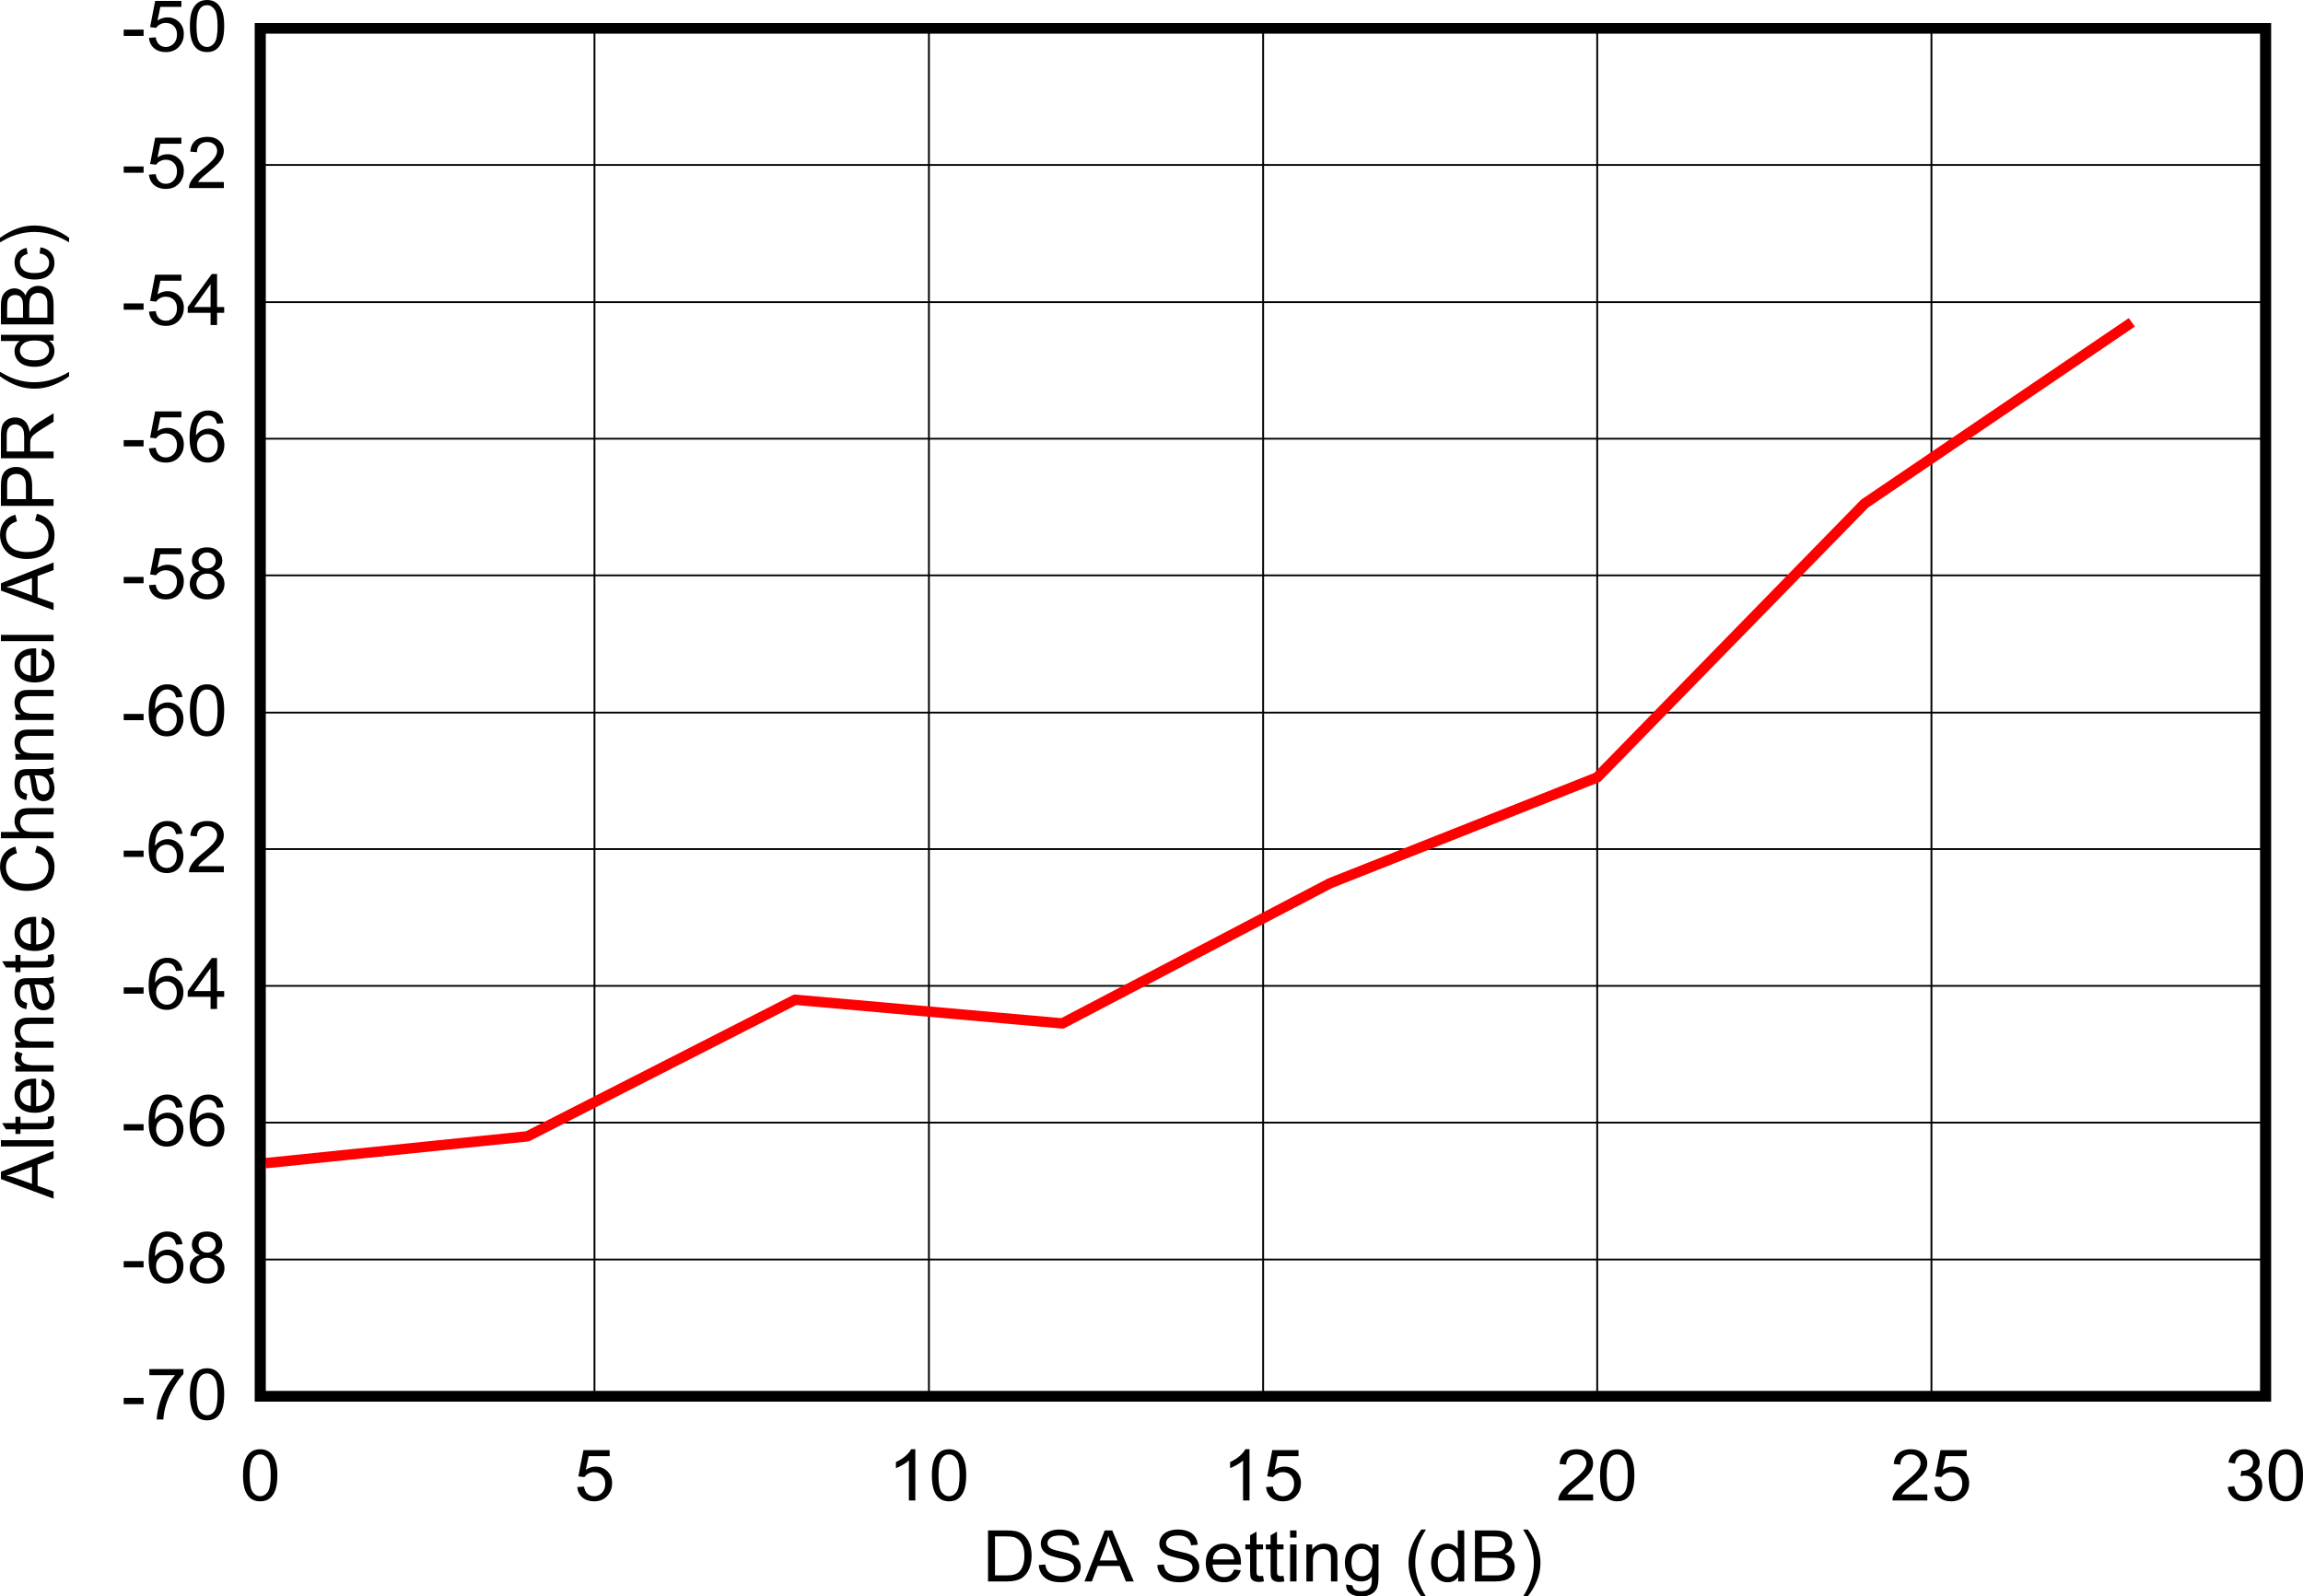 <?xml version="1.0" encoding="UTF-8" standalone="no"?>
<svg
   xmlns:dc="http://purl.org/dc/elements/1.1/"
   xmlns:cc="http://creativecommons.org/ns#"
   xmlns:rdf="http://www.w3.org/1999/02/22-rdf-syntax-ns#"
   xmlns:svg="http://www.w3.org/2000/svg"
   xmlns="http://www.w3.org/2000/svg"
   xmlns:xlink="http://www.w3.org/1999/xlink"
   xmlns:sodipodi="http://sodipodi.sourceforge.net/DTD/sodipodi-0.dtd"
   xmlns:inkscape="http://www.inkscape.org/namespaces/inkscape"
   sodipodi:docname="TX800MHZ_029_NR100ALT_DSA_CH_SBASAC4.pdf"
   id="svg411"
   version="1.2"
   viewBox="0 0 631.274 437.714"
   height="437.714pt"
   width="631.274pt">
  <sodipodi:namedview
     id="namedview413"
     inkscape:window-height="480"
     inkscape:window-width="640"
     inkscape:pageshadow="2"
     inkscape:pageopacity="0"
     guidetolerance="10"
     gridtolerance="10"
     objecttolerance="10"
     borderopacity="1"
     bordercolor="#666666"
     pagecolor="#ffffff" />
  <defs
     id="defs130">
    <g
       id="g128">
      <symbol
         id="glyph0-0"
         overflow="visible">
        <path
           inkscape:connector-curvature="0"
           id="path2"
           d="m 2.516,0 v -12.219 h 10.094 V 0 Z M 2.844,-0.312 h 9.453 V -11.906 H 2.844 Z m 0,0"
           style="stroke:none" />
      </symbol>
      <symbol
         id="glyph0-1"
         overflow="visible">
        <path
           inkscape:connector-curvature="0"
           id="path5"
           d="m 1.562,0 v -13.984 h 4.969 c 1.121,0 1.977,0.066 2.562,0.188 0.832,0.188 1.539,0.523 2.125,1 0.758,0.625 1.328,1.43 1.703,2.406 0.383,0.969 0.578,2.074 0.578,3.312 0,1.062 -0.133,2.008 -0.391,2.828 -0.262,0.824 -0.59,1.508 -0.984,2.047 -0.398,0.531 -0.836,0.957 -1.312,1.266 -0.48,0.305 -1.059,0.539 -1.734,0.703 C 8.41,-0.078 7.637,0 6.766,0 Z m 1.906,-1.656 h 3.078 c 0.957,0 1.707,-0.082 2.25,-0.25 0.539,-0.176 0.973,-0.422 1.297,-0.734 0.445,-0.434 0.797,-1.023 1.047,-1.766 0.258,-0.738 0.391,-1.633 0.391,-2.688 0,-1.465 -0.254,-2.594 -0.75,-3.375 -0.5,-0.789 -1.105,-1.316 -1.812,-1.578 C 8.457,-12.242 7.633,-12.344 6.5,-12.344 H 3.469 Z m 0,0"
           style="stroke:none" />
      </symbol>
      <symbol
         id="glyph0-2"
         overflow="visible">
        <path
           inkscape:connector-curvature="0"
           id="path8"
           d="m 0.906,-4.5 1.797,-0.141 c 0.09,0.699 0.289,1.273 0.594,1.719 0.309,0.449 0.797,0.816 1.453,1.094 0.664,0.273 1.406,0.406 2.219,0.406 0.727,0 1.367,-0.102 1.922,-0.312 0.559,-0.207 0.977,-0.492 1.25,-0.859 0.277,-0.371 0.422,-0.773 0.422,-1.203 0,-0.434 -0.137,-0.816 -0.406,-1.141 C 9.895,-5.27 9.461,-5.551 8.859,-5.781 8.473,-5.926 7.613,-6.148 6.281,-6.453 4.957,-6.762 4.027,-7.055 3.5,-7.328 2.812,-7.68 2.293,-8.113 1.953,-8.625 c -0.336,-0.52 -0.5,-1.102 -0.5,-1.75 0,-0.707 0.207,-1.367 0.625,-1.984 0.414,-0.613 1.02,-1.078 1.812,-1.391 0.789,-0.32 1.676,-0.484 2.656,-0.484 1.059,0 2,0.168 2.812,0.5 0.82,0.336 1.453,0.832 1.891,1.484 0.445,0.648 0.688,1.383 0.719,2.203 l -1.828,0.125 c -0.105,-0.883 -0.445,-1.551 -1.016,-2 -0.562,-0.445 -1.398,-0.672 -2.5,-0.672 -1.156,0 -2.004,0.207 -2.531,0.609 -0.531,0.406 -0.797,0.902 -0.797,1.484 0,0.5 0.188,0.914 0.562,1.234 0.363,0.336 1.32,0.676 2.875,1.016 1.559,0.336 2.629,0.629 3.203,0.875 0.84,0.375 1.461,0.855 1.859,1.438 0.402,0.574 0.609,1.238 0.609,1.984 0,0.75 -0.227,1.457 -0.672,2.109 -0.438,0.656 -1.07,1.168 -1.891,1.531 C 9.02,0.051 8.09,0.234 7.062,0.234 5.758,0.234 4.664,0.051 3.781,-0.312 2.895,-0.684 2.199,-1.242 1.703,-1.984 1.203,-2.723 0.934,-3.562 0.906,-4.5 Z m 0,0"
           style="stroke:none" />
      </symbol>
      <symbol
         id="glyph0-3"
         overflow="visible">
        <path
           inkscape:connector-curvature="0"
           id="path11"
           d="m -0.031,0 5.547,-13.984 h 2.062 L 13.484,0 H 11.312 L 9.625,-4.234 H 3.578 L 2,0 Z M 4.141,-5.75 H 9.031 l -1.5,-3.875 C 7.062,-10.801 6.715,-11.766 6.5,-12.516 6.312,-11.617 6.051,-10.727 5.719,-9.844 Z m 0,0"
           style="stroke:none" />
      </symbol>
      <symbol
         id="glyph0-4"
         overflow="visible">
        <path
           inkscape:connector-curvature="0"
           id="path14"
           d=""
           style="stroke:none" />
      </symbol>
      <symbol
         id="glyph0-5"
         overflow="visible">
        <path
           inkscape:connector-curvature="0"
           id="path17"
           d="m 8.484,-3.266 1.844,0.219 C 10.035,-2.004 9.496,-1.195 8.719,-0.625 c -0.781,0.574 -1.785,0.859 -3,0.859 -1.531,0 -2.746,-0.457 -3.641,-1.375 -0.898,-0.914 -1.344,-2.195 -1.344,-3.844 0,-1.707 0.453,-3.031 1.359,-3.969 0.902,-0.934 2.082,-1.406 3.531,-1.406 1.395,0 2.535,0.465 3.422,1.391 0.883,0.918 1.328,2.211 1.328,3.875 0,0.105 0,0.262 0,0.469 H 2.578 c 0.059,1.117 0.383,1.973 0.969,2.562 0.582,0.586 1.312,0.875 2.188,0.875 0.645,0 1.195,-0.16 1.656,-0.484 0.465,-0.332 0.832,-0.863 1.094,-1.594 z m -5.812,-2.781 h 5.844 C 8.43,-6.898 8.207,-7.535 7.844,-7.953 c -0.562,-0.664 -1.301,-1 -2.203,-1 -0.812,0 -1.496,0.27 -2.047,0.797 -0.555,0.523 -0.863,1.227 -0.922,2.109 z m 0,0"
           style="stroke:none" />
      </symbol>
      <symbol
         id="glyph0-6"
         overflow="visible">
        <path
           inkscape:connector-curvature="0"
           id="path20"
           d="m 5.203,-1.531 0.25,1.516 c -0.5,0.102 -0.949,0.156 -1.344,0.156 C 3.473,0.141 2.977,0.039 2.625,-0.156 2.27,-0.352 2.02,-0.613 1.875,-0.938 1.727,-1.258 1.656,-1.938 1.656,-2.969 V -8.797 H 0.359 v -1.344 H 1.656 v -2.5 l 1.766,-1.031 v 3.531 h 1.781 v 1.344 H 3.422 V -2.875 c 0,0.492 0.031,0.809 0.094,0.953 0.059,0.137 0.16,0.246 0.297,0.328 0.145,0.086 0.348,0.125 0.609,0.125 0.195,0 0.457,-0.02 0.781,-0.062 z m 0,0"
           style="stroke:none" />
      </symbol>
      <symbol
         id="glyph0-7"
         overflow="visible">
        <path
           inkscape:connector-curvature="0"
           id="path23"
           d="m 1.344,-12.016 v -1.969 h 1.766 v 1.969 z M 1.344,0 V -10.141 H 3.109 V 0 Z m 0,0"
           style="stroke:none" />
      </symbol>
      <symbol
         id="glyph0-8"
         overflow="visible">
        <path
           inkscape:connector-curvature="0"
           id="path26"
           d="m 1.328,0 v -10.141 h 1.594 V -8.688 c 0.77,-1.113 1.879,-1.672 3.328,-1.672 0.633,0 1.211,0.113 1.734,0.328 0.527,0.219 0.926,0.508 1.188,0.859 0.27,0.355 0.457,0.777 0.562,1.266 0.059,0.324 0.094,0.883 0.094,1.672 V 0 H 8.062 v -6.172 c 0,-0.695 -0.074,-1.219 -0.219,-1.562 C 7.707,-8.074 7.461,-8.352 7.109,-8.562 6.766,-8.77 6.352,-8.875 5.875,-8.875 c -0.75,0 -1.402,0.238 -1.953,0.703 -0.543,0.461 -0.812,1.34 -0.812,2.641 V 0 Z m 0,0"
           style="stroke:none" />
      </symbol>
      <symbol
         id="glyph0-9"
         overflow="visible">
        <path
           inkscape:connector-curvature="0"
           id="path29"
           d="m 1,0.844 1.734,0.25 c 0.07,0.508 0.27,0.883 0.594,1.125 C 3.762,2.527 4.363,2.688 5.125,2.688 5.945,2.688 6.582,2.523 7.031,2.203 7.477,1.891 7.781,1.445 7.938,0.875 8.027,0.531 8.07,-0.203 8.062,-1.328 7.289,-0.441 6.324,0 5.172,0 3.734,0 2.617,-0.5 1.828,-1.5 1.047,-2.508 0.656,-3.719 0.656,-5.125 c 0,-0.965 0.176,-1.859 0.531,-2.672 C 1.551,-8.617 2.078,-9.25 2.766,-9.688 c 0.684,-0.445 1.492,-0.672 2.422,-0.672 1.227,0 2.242,0.48 3.047,1.438 v -1.219 H 9.875 V -1.375 c 0,1.582 -0.168,2.703 -0.5,3.359 C 9.039,2.637 8.512,3.156 7.797,3.531 7.078,3.914 6.191,4.109 5.141,4.109 c -1.25,0 -2.262,-0.273 -3.031,-0.812 C 1.348,2.754 0.977,1.934 1,0.844 Z M 2.469,-5.25 c 0,1.336 0.27,2.309 0.812,2.922 0.551,0.605 1.238,0.906 2.062,0.906 0.809,0 1.492,-0.301 2.047,-0.906 C 7.941,-2.941 8.219,-3.895 8.219,-5.188 8.219,-6.426 7.93,-7.359 7.359,-7.984 6.797,-8.617 6.113,-8.938 5.312,-8.938 4.52,-8.938 3.848,-8.621 3.297,-8 2.742,-7.383 2.469,-6.465 2.469,-5.25 Z m 0,0"
           style="stroke:none" />
      </symbol>
      <symbol
         id="glyph0-10"
         overflow="visible">
        <path
           inkscape:connector-curvature="0"
           id="path32"
           d="M 4.719,4.109 C 3.738,2.91 2.91,1.512 2.234,-0.078 1.555,-1.68 1.219,-3.344 1.219,-5.062 c 0,-1.52 0.254,-2.973 0.766,-4.359 0.582,-1.602 1.492,-3.207 2.734,-4.812 h 1.266 c -0.793,1.324 -1.32,2.273 -1.578,2.844 -0.398,0.875 -0.711,1.793 -0.938,2.75 -0.281,1.188 -0.422,2.383 -0.422,3.578 0,3.062 0.977,6.117 2.938,9.172 z m 0,0"
           style="stroke:none" />
      </symbol>
      <symbol
         id="glyph0-11"
         overflow="visible">
        <path
           inkscape:connector-curvature="0"
           id="path35"
           d="M 8.109,0 V -1.281 C 7.453,-0.27 6.477,0.234 5.188,0.234 4.352,0.234 3.586,0.008 2.891,-0.438 2.191,-0.883 1.648,-1.504 1.266,-2.297 0.879,-3.098 0.688,-4.02 0.688,-5.062 c 0,-1.008 0.172,-1.926 0.516,-2.75 0.352,-0.82 0.879,-1.453 1.578,-1.891 0.695,-0.434 1.473,-0.656 2.328,-0.656 0.633,0 1.195,0.133 1.688,0.391 0.488,0.25 0.891,0.586 1.203,1 v -5.016 H 9.766 V 0 Z m -5.594,-5.062 c 0,1.305 0.281,2.277 0.844,2.922 0.559,0.637 1.227,0.953 2,0.953 0.77,0 1.426,-0.305 1.969,-0.922 0.539,-0.613 0.812,-1.551 0.812,-2.812 0,-1.383 -0.277,-2.398 -0.828,-3.047 C 6.758,-8.613 6.082,-8.938 5.281,-8.938 c -0.793,0 -1.457,0.316 -1.984,0.938 -0.523,0.617 -0.781,1.598 -0.781,2.938 z m 0,0"
           style="stroke:none" />
      </symbol>
      <symbol
         id="glyph0-12"
         overflow="visible">
        <path
           inkscape:connector-curvature="0"
           id="path38"
           d="m 1.484,0 v -13.984 h 5.406 c 1.102,0 1.988,0.145 2.656,0.422 0.664,0.281 1.188,0.723 1.562,1.312 0.383,0.586 0.578,1.199 0.578,1.844 0,0.594 -0.176,1.16 -0.516,1.688 -0.336,0.523 -0.84,0.949 -1.516,1.281 0.871,0.242 1.547,0.664 2.016,1.266 0.465,0.594 0.703,1.301 0.703,2.109 0,0.656 -0.145,1.27 -0.422,1.828 -0.281,0.562 -0.637,1.004 -1.062,1.312 -0.418,0.305 -0.945,0.535 -1.578,0.688 C 8.676,-0.078 7.898,0 6.984,0 Z m 1.906,-8.109 h 3.125 c 0.84,0 1.445,-0.055 1.812,-0.172 0.488,-0.133 0.852,-0.363 1.094,-0.688 0.246,-0.32 0.375,-0.727 0.375,-1.219 0,-0.465 -0.117,-0.879 -0.344,-1.234 -0.23,-0.352 -0.559,-0.594 -0.984,-0.719 -0.43,-0.133 -1.16,-0.203 -2.188,-0.203 H 3.391 Z m 0,6.453 h 3.594 c 0.613,0 1.047,-0.02 1.297,-0.062 0.434,-0.07 0.801,-0.195 1.094,-0.375 0.301,-0.176 0.547,-0.438 0.734,-0.781 0.195,-0.34 0.297,-0.738 0.297,-1.188 0,-0.52 -0.145,-0.973 -0.422,-1.359 C 9.711,-5.805 9.332,-6.078 8.844,-6.234 8.352,-6.387 7.648,-6.469 6.734,-6.469 h -3.344 z m 0,0"
           style="stroke:none" />
      </symbol>
      <symbol
         id="glyph0-13"
         overflow="visible">
        <path
           inkscape:connector-curvature="0"
           id="path41"
           d="M 2.484,4.109 H 1.219 C 3.184,1.055 4.172,-2 4.172,-5.062 4.172,-6.258 4.027,-7.445 3.75,-8.625 3.52,-9.57 3.207,-10.488 2.812,-11.375 2.551,-11.934 2.02,-12.891 1.219,-14.234 h 1.266 c 1.238,1.605 2.156,3.211 2.75,4.812 0.496,1.387 0.75,2.84 0.75,4.359 0,1.719 -0.34,3.383 -1.016,4.984 -0.68,1.59 -1.508,2.988 -2.484,4.188 z m 0,0"
           style="stroke:none" />
      </symbol>
      <symbol
         id="glyph0-14"
         overflow="visible">
        <path
           inkscape:connector-curvature="0"
           id="path44"
           d="m 0.844,-6.906 c 0,-1.645 0.172,-2.973 0.516,-3.984 0.352,-1.008 0.875,-1.785 1.562,-2.328 0.695,-0.551 1.57,-0.828 2.625,-0.828 0.77,0 1.445,0.152 2.031,0.453 0.582,0.305 1.066,0.742 1.453,1.312 0.383,0.562 0.68,1.258 0.891,2.078 0.215,0.812 0.328,1.914 0.328,3.297 0,1.648 -0.18,2.977 -0.531,3.984 -0.344,1.012 -0.867,1.793 -1.562,2.344 -0.688,0.543 -1.559,0.812 -2.609,0.812 C 4.148,0.234 3.055,-0.25 2.266,-1.219 1.316,-2.371 0.844,-4.27 0.844,-6.906 Z m 1.812,0 c 0,2.305 0.273,3.836 0.828,4.594 0.559,0.762 1.25,1.141 2.062,1.141 0.809,0 1.492,-0.379 2.047,-1.141 0.559,-0.77 0.844,-2.301 0.844,-4.594 0,-2.301 -0.285,-3.828 -0.844,-4.578 C 7.039,-12.242 6.352,-12.625 5.531,-12.625 c -0.824,0 -1.477,0.336 -1.953,1 -0.617,0.855 -0.922,2.43 -0.922,4.719 z m 0,0"
           style="stroke:none" />
      </symbol>
      <symbol
         id="glyph0-15"
         overflow="visible">
        <path
           inkscape:connector-curvature="0"
           id="path47"
           d="M 0.844,-3.672 2.703,-3.812 c 0.133,0.875 0.453,1.539 0.953,1.984 0.496,0.438 1.102,0.656 1.812,0.656 0.852,0 1.578,-0.312 2.172,-0.938 C 8.23,-2.73 8.531,-3.562 8.531,-4.594 c 0,-0.977 -0.289,-1.75 -0.859,-2.312 -0.562,-0.57 -1.305,-0.859 -2.219,-0.859 -0.574,0 -1.09,0.133 -1.547,0.391 -0.461,0.25 -0.824,0.574 -1.094,0.969 l -1.656,-0.203 1.391,-7.188 h 7.188 v 1.641 H 3.969 l -0.781,3.75 c 0.863,-0.582 1.773,-0.875 2.734,-0.875 1.258,0 2.32,0.43 3.188,1.281 0.863,0.844 1.297,1.93 1.297,3.25 0,1.273 -0.383,2.371 -1.141,3.297 -0.93,1.125 -2.195,1.688 -3.797,1.688 -1.312,0 -2.387,-0.352 -3.219,-1.062 -0.824,-0.715 -1.293,-1.664 -1.406,-2.844 z m 0,0"
           style="stroke:none" />
      </symbol>
      <symbol
         id="glyph0-16"
         overflow="visible">
        <path
           inkscape:connector-curvature="0"
           id="path50"
           d="M 7.516,0 H 5.75 v -10.953 c -0.43,0.398 -0.992,0.793 -1.688,1.188 C 3.375,-9.367 2.754,-9.07 2.203,-8.875 v -1.656 c 0.988,-0.457 1.852,-1.004 2.594,-1.641 0.738,-0.645 1.266,-1.27 1.578,-1.875 h 1.141 z m 0,0"
           style="stroke:none" />
      </symbol>
      <symbol
         id="glyph0-17"
         overflow="visible">
        <path
           inkscape:connector-curvature="0"
           id="path53"
           d="M 10.156,-1.656 V 0 H 0.609 C 0.598,-0.414 0.664,-0.812 0.812,-1.188 c 0.246,-0.633 0.641,-1.254 1.172,-1.859 0.527,-0.613 1.301,-1.32 2.312,-2.125 1.57,-1.246 2.633,-2.238 3.188,-2.969 0.551,-0.727 0.828,-1.414 0.828,-2.062 0,-0.676 -0.254,-1.25 -0.75,-1.719 -0.5,-0.465 -1.16,-0.703 -1.969,-0.703 -0.855,0 -1.539,0.254 -2.047,0.75 -0.512,0.492 -0.773,1.176 -0.781,2.047 L 0.953,-10 c 0.113,-1.32 0.578,-2.328 1.391,-3.016 0.82,-0.684 1.922,-1.031 3.297,-1.031 1.383,0 2.477,0.379 3.281,1.125 0.809,0.742 1.219,1.66 1.219,2.75 0,0.562 -0.121,1.117 -0.359,1.656 -0.242,0.543 -0.637,1.117 -1.188,1.719 -0.543,0.594 -1.449,1.414 -2.719,2.453 -1.062,0.867 -1.746,1.457 -2.047,1.766 -0.305,0.305 -0.555,0.613 -0.75,0.922 z m 0,0"
           style="stroke:none" />
      </symbol>
      <symbol
         id="glyph0-18"
         overflow="visible">
        <path
           inkscape:connector-curvature="0"
           id="path56"
           d="M 0.844,-3.688 2.625,-3.922 c 0.195,0.969 0.539,1.676 1.031,2.109 0.488,0.43 1.086,0.641 1.797,0.641 0.832,0 1.535,-0.281 2.109,-0.844 0.57,-0.559 0.859,-1.254 0.859,-2.078 0,-0.789 -0.27,-1.441 -0.797,-1.953 C 7.094,-6.555 6.414,-6.812 5.594,-6.812 c -0.336,0 -0.754,0.066 -1.25,0.188 l 0.203,-1.5 c 0.113,0.012 0.207,0.016 0.281,0.016 0.746,0 1.426,-0.191 2.031,-0.578 0.602,-0.383 0.906,-0.973 0.906,-1.766 0,-0.621 -0.223,-1.145 -0.656,-1.562 -0.438,-0.414 -1.008,-0.625 -1.703,-0.625 -0.688,0 -1.262,0.215 -1.719,0.641 -0.461,0.418 -0.758,1.051 -0.891,1.891 l -1.766,-0.312 C 1.238,-11.574 1.727,-12.469 2.5,-13.094 c 0.77,-0.633 1.727,-0.953 2.875,-0.953 0.777,0 1.504,0.168 2.172,0.5 0.664,0.324 1.172,0.77 1.516,1.328 0.352,0.562 0.531,1.168 0.531,1.812 0,0.605 -0.168,1.16 -0.5,1.656 -0.336,0.492 -0.832,0.883 -1.484,1.172 0.852,0.188 1.516,0.586 1.984,1.188 0.465,0.605 0.703,1.363 0.703,2.266 0,1.219 -0.461,2.258 -1.375,3.109 C 8.004,-0.172 6.84,0.25 5.438,0.25 4.164,0.25 3.113,-0.113 2.281,-0.844 1.445,-1.582 0.965,-2.531 0.844,-3.688 Z m 0,0"
           style="stroke:none" />
      </symbol>
      <symbol
         id="glyph0-19"
         overflow="visible">
        <path
           inkscape:connector-curvature="0"
           id="path59"
           d="m 0.641,-4.203 v -1.719 H 6.094 v 1.719 z m 0,0"
           style="stroke:none" />
      </symbol>
      <symbol
         id="glyph0-20"
         overflow="visible">
        <path
           inkscape:connector-curvature="0"
           id="path62"
           d="m 0.953,-12.156 v -1.656 h 9.344 v 1.344 C 9.379,-11.52 8.465,-10.258 7.562,-8.688 6.664,-7.125 5.965,-5.508 5.469,-3.844 5.113,-2.676 4.887,-1.395 4.797,0 H 2.969 C 2.988,-1.102 3.211,-2.43 3.641,-3.984 4.066,-5.543 4.676,-7.051 5.469,-8.5 6.27,-9.945 7.125,-11.164 8.031,-12.156 Z m 0,0"
           style="stroke:none" />
      </symbol>
      <symbol
         id="glyph0-21"
         overflow="visible">
        <path
           inkscape:connector-curvature="0"
           id="path65"
           d="m 10.031,-10.562 -1.75,0.125 c -0.168,-0.664 -0.395,-1.156 -0.672,-1.469 -0.48,-0.488 -1.074,-0.734 -1.781,-0.734 -0.562,0 -1.059,0.16 -1.484,0.469 -0.562,0.387 -1.008,0.961 -1.328,1.719 -0.312,0.762 -0.48,1.84 -0.5,3.234 0.426,-0.621 0.945,-1.086 1.562,-1.391 0.621,-0.309 1.273,-0.469 1.953,-0.469 1.176,0 2.18,0.426 3.016,1.266 0.832,0.844 1.25,1.934 1.25,3.266 0,0.887 -0.199,1.707 -0.594,2.453 -0.387,0.75 -0.926,1.332 -1.609,1.734 -0.68,0.395 -1.457,0.594 -2.328,0.594 -1.469,0 -2.676,-0.523 -3.609,-1.578 -0.93,-1.051 -1.391,-2.785 -1.391,-5.203 0,-2.707 0.516,-4.676 1.547,-5.906 0.895,-1.059 2.102,-1.594 3.625,-1.594 1.133,0 2.062,0.309 2.781,0.922 0.727,0.617 1.164,1.473 1.312,2.562 z m -7.234,6.031 c 0,0.594 0.129,1.164 0.391,1.703 0.258,0.543 0.617,0.957 1.078,1.234 0.465,0.281 0.961,0.422 1.484,0.422 0.738,0 1.379,-0.289 1.922,-0.875 0.539,-0.59 0.812,-1.391 0.812,-2.391 0,-0.965 -0.27,-1.727 -0.797,-2.281 C 7.156,-7.277 6.48,-7.562 5.672,-7.562 c -0.805,0 -1.488,0.285 -2.047,0.844 -0.555,0.555 -0.828,1.285 -0.828,2.188 z m 0,0"
           style="stroke:none" />
      </symbol>
      <symbol
         id="glyph0-22"
         overflow="visible">
        <path
           inkscape:connector-curvature="0"
           id="path68"
           d="M 3.562,-7.594 C 2.832,-7.852 2.289,-8.223 1.938,-8.703 1.582,-9.191 1.406,-9.77 1.406,-10.438 c 0,-1.02 0.375,-1.875 1.125,-2.562 0.746,-0.695 1.754,-1.047 3.016,-1.047 1.258,0 2.27,0.355 3.031,1.062 0.77,0.711 1.156,1.574 1.156,2.594 0,0.648 -0.18,1.211 -0.531,1.688 -0.344,0.48 -0.879,0.852 -1.594,1.109 0.883,0.281 1.555,0.738 2.016,1.359 0.465,0.625 0.703,1.371 0.703,2.234 0,1.199 -0.441,2.207 -1.312,3.016 -0.867,0.812 -2.012,1.219 -3.438,1.219 -1.43,0 -2.582,-0.406 -3.453,-1.219 -0.875,-0.82 -1.312,-1.844 -1.312,-3.062 0,-0.902 0.238,-1.664 0.719,-2.281 C 2.008,-6.941 2.688,-7.363 3.562,-7.594 Z M 3.219,-10.5 c 0,0.668 0.219,1.211 0.656,1.625 0.434,0.418 1.004,0.625 1.703,0.625 0.684,0 1.25,-0.207 1.688,-0.625 0.434,-0.414 0.656,-0.926 0.656,-1.531 0,-0.621 -0.23,-1.148 -0.688,-1.578 -0.449,-0.434 -1.008,-0.656 -1.672,-0.656 -0.68,0 -1.242,0.215 -1.688,0.641 -0.438,0.418 -0.656,0.918 -0.656,1.5 z m -0.578,6.469 c 0,0.492 0.117,0.965 0.359,1.422 0.238,0.461 0.594,0.816 1.062,1.062 0.477,0.25 0.988,0.375 1.531,0.375 0.84,0 1.539,-0.266 2.094,-0.797 0.551,-0.527 0.828,-1.203 0.828,-2.016 0,-0.82 -0.289,-1.504 -0.859,-2.047 -0.562,-0.539 -1.273,-0.812 -2.125,-0.812 -0.836,0 -1.527,0.273 -2.078,0.812 -0.543,0.531 -0.812,1.199 -0.812,2 z m 0,0"
           style="stroke:none" />
      </symbol>
      <symbol
         id="glyph0-23"
         overflow="visible">
        <path
           inkscape:connector-curvature="0"
           id="path71"
           d="M 6.516,0 V -3.344 H 0.25 v -1.578 l 6.594,-9.062 h 1.453 v 9.062 H 10.25 V -3.344 H 8.297 V 0 Z m 0,-4.922 v -6.312 L 2,-4.922 Z m 0,0"
           style="stroke:none" />
      </symbol>
      <symbol
         id="glyph1-0"
         overflow="visible">
        <path
           inkscape:connector-curvature="0"
           id="path74"
           d="m 0,-2.438 h -12.609 v -9.781 H 0 Z M -0.312,-2.75 v -9.156 H -12.297 V -2.75 Z m 0,0"
           style="stroke:none" />
      </symbol>
      <symbol
         id="glyph1-1"
         overflow="visible">
        <path
           inkscape:connector-curvature="0"
           id="path77"
           d="m 0,0.031 -14.438,-5.375 v -2 L 0,-13.062 v 2.109 l -4.375,1.625 V -3.469 L 0,-1.938 Z M -5.922,-4.016 V -8.75 l -4,1.453 c -1.215,0.449 -2.219,0.785 -3,1 0.93,0.18 1.848,0.43 2.75,0.75 z m 0,0"
           style="stroke:none" />
      </symbol>
      <symbol
         id="glyph1-2"
         overflow="visible">
        <path
           inkscape:connector-curvature="0"
           id="path80"
           d="M 0,-1.25 H -14.438 V -2.969 H 0 Z m 0,0"
           style="stroke:none" />
      </symbol>
      <symbol
         id="glyph1-3"
         overflow="visible">
        <path
           inkscape:connector-curvature="0"
           id="path83"
           d="m -1.578,-5.047 1.562,-0.234 c 0.102,0.48 0.156,0.914 0.156,1.297 0,0.625 -0.102,1.113 -0.297,1.453 -0.207,0.344 -0.477,0.586 -0.812,0.719 C -1.301,-1.676 -2,-1.609 -3.062,-1.609 h -6.016 v 1.266 h -1.375 v -1.266 h -2.594 l -1.062,-1.703 h 3.656 v -1.734 h 1.375 V -3.312 h 6.109 c 0.512,0 0.84,-0.031 0.984,-0.094 0.148,-0.059 0.262,-0.16 0.344,-0.297 0.086,-0.133 0.125,-0.328 0.125,-0.578 0,-0.195 -0.02,-0.453 -0.062,-0.766 z m 0,0"
           style="stroke:none" />
      </symbol>
      <symbol
         id="glyph1-4"
         overflow="visible">
        <path
           inkscape:connector-curvature="0"
           id="path86"
           d="M -3.375,-8.234 -3.141,-10 c 1.074,0.281 1.91,0.805 2.5,1.562 0.586,0.75 0.875,1.715 0.875,2.891 0,1.48 -0.469,2.66 -1.406,3.531 -0.945,0.867 -2.27,1.297 -3.969,1.297 -1.758,0 -3.125,-0.438 -4.094,-1.312 -0.977,-0.871 -1.469,-2.016 -1.469,-3.422 0,-1.352 0.48,-2.457 1.438,-3.312 0.949,-0.863 2.289,-1.297 4.016,-1.297 0.105,0 0.262,0.008 0.469,0.016 v 7.562 C -3.625,-2.555 -2.738,-2.875 -2.125,-3.438 c 0.605,-0.559 0.906,-1.27 0.906,-2.125 0,-0.621 -0.172,-1.156 -0.516,-1.594 C -2.074,-7.602 -2.625,-7.961 -3.375,-8.234 Z M -6.234,-2.594 V -8.25 c -0.871,0.086 -1.535,0.305 -1.984,0.656 -0.676,0.543 -1.016,1.254 -1.016,2.125 0,0.793 0.273,1.461 0.812,2 0.543,0.531 1.273,0.824 2.188,0.875 z m 0,0"
           style="stroke:none" />
      </symbol>
      <symbol
         id="glyph1-5"
         overflow="visible">
        <path
           inkscape:connector-curvature="0"
           id="path89"
           d="M 0,-1.266 H -10.453 V -2.812 H -8.875 c -0.738,-0.395 -1.227,-0.758 -1.469,-1.094 -0.238,-0.332 -0.359,-0.703 -0.359,-1.109 0,-0.57 0.195,-1.16 0.578,-1.766 l 1.641,0.594 c -0.246,0.418 -0.375,0.84 -0.375,1.266 0,0.375 0.117,0.715 0.344,1.016 0.23,0.293 0.555,0.504 0.969,0.625 0.637,0.199 1.332,0.297 2.078,0.297 H 0 Z m 0,0"
           style="stroke:none" />
      </symbol>
      <symbol
         id="glyph1-6"
         overflow="visible">
        <path
           inkscape:connector-curvature="0"
           id="path92"
           d="m 0,-1.281 h -10.453 v -1.547 h 1.484 c -1.152,-0.746 -1.734,-1.828 -1.734,-3.234 0,-0.613 0.117,-1.176 0.344,-1.688 0.23,-0.508 0.535,-0.891 0.906,-1.141 0.367,-0.258 0.801,-0.441 1.297,-0.547 0.336,-0.059 0.91,-0.094 1.719,-0.094 H 0 v 1.719 h -6.359 c -0.727,0 -1.27,0.07 -1.625,0.203 -0.352,0.137 -0.633,0.379 -0.844,0.719 -0.215,0.336 -0.328,0.73 -0.328,1.188 0,0.742 0.242,1.379 0.719,1.906 C -7.957,-3.266 -7.051,-3 -5.719,-3 H 0 Z m 0,0"
           style="stroke:none" />
      </symbol>
      <symbol
         id="glyph1-7"
         overflow="visible">
        <path
           inkscape:connector-curvature="0"
           id="path95"
           d="m -1.297,-7.906 c 0.562,0.637 0.961,1.254 1.188,1.844 0.227,0.586 0.344,1.215 0.344,1.891 0,1.117 -0.281,1.977 -0.844,2.578 -0.559,0.594 -1.281,0.891 -2.156,0.891 -0.508,0 -0.973,-0.113 -1.391,-0.344 -0.426,-0.227 -0.766,-0.523 -1.016,-0.891 -0.258,-0.363 -0.457,-0.773 -0.594,-1.234 -0.09,-0.332 -0.18,-0.844 -0.266,-1.531 -0.164,-1.383 -0.367,-2.406 -0.609,-3.062 -0.238,0 -0.391,0 -0.453,0 -0.727,0 -1.238,0.164 -1.531,0.484 -0.402,0.438 -0.609,1.09 -0.609,1.953 0,0.812 0.148,1.414 0.438,1.797 0.293,0.387 0.816,0.668 1.562,0.844 L -7.469,-1 c -0.746,-0.152 -1.348,-0.406 -1.797,-0.75 -0.457,-0.352 -0.812,-0.859 -1.062,-1.516 -0.246,-0.664 -0.375,-1.438 -0.375,-2.312 0,-0.863 0.113,-1.566 0.328,-2.109 0.211,-0.539 0.477,-0.938 0.797,-1.188 0.312,-0.258 0.715,-0.438 1.203,-0.531 C -8.07,-9.465 -7.527,-9.5 -6.75,-9.5 h 2.359 c 1.656,0 2.707,-0.035 3.141,-0.109 0.438,-0.07 0.855,-0.219 1.25,-0.438 V -8.25 c -0.363,0.18 -0.797,0.293 -1.297,0.344 z M -5.25,-7.766 c 0.262,0.625 0.488,1.566 0.672,2.812 0.105,0.711 0.227,1.211 0.359,1.5 0.125,0.293 0.32,0.523 0.578,0.688 0.25,0.156 0.527,0.234 0.828,0.234 0.48,0 0.879,-0.172 1.188,-0.516 0.312,-0.352 0.469,-0.863 0.469,-1.531 0,-0.664 -0.145,-1.254 -0.438,-1.766 -0.301,-0.52 -0.711,-0.898 -1.234,-1.141 -0.395,-0.184 -0.984,-0.281 -1.766,-0.281 z m 0,0"
           style="stroke:none" />
      </symbol>
      <symbol
         id="glyph1-8"
         overflow="visible">
        <path
           inkscape:connector-curvature="0"
           id="path98"
           d=""
           style="stroke:none" />
      </symbol>
      <symbol
         id="glyph1-9"
         overflow="visible">
        <path
           inkscape:connector-curvature="0"
           id="path101"
           d="m -5.062,-11.484 0.484,-1.859 c 1.574,0.387 2.773,1.086 3.594,2.094 0.824,1.012 1.234,2.246 1.234,3.703 0,1.512 -0.316,2.742 -0.953,3.688 -0.633,0.938 -1.551,1.66 -2.75,2.156 -1.207,0.492 -2.5,0.734 -3.875,0.734 -1.496,0 -2.805,-0.273 -3.922,-0.828 -1.121,-0.559 -1.977,-1.359 -2.562,-2.391 -0.582,-1.027 -0.875,-2.16 -0.875,-3.391 0,-1.395 0.371,-2.57 1.109,-3.531 0.73,-0.957 1.762,-1.625 3.094,-2 l 0.453,1.828 c -1.051,0.324 -1.816,0.801 -2.297,1.422 -0.477,0.617 -0.719,1.387 -0.719,2.312 0,1.086 0.27,1.988 0.797,2.703 0.531,0.719 1.246,1.23 2.141,1.531 0.898,0.293 1.82,0.438 2.766,0.438 1.23,0 2.305,-0.172 3.219,-0.516 0.918,-0.352 1.605,-0.895 2.062,-1.625 0.449,-0.738 0.672,-1.531 0.672,-2.375 0,-1.039 -0.305,-1.922 -0.922,-2.641 -0.613,-0.715 -1.531,-1.203 -2.75,-1.453 z m 0,0"
           style="stroke:none" />
      </symbol>
      <symbol
         id="glyph1-10"
         overflow="visible">
        <path
           inkscape:connector-curvature="0"
           id="path104"
           d="M 0,-1.281 H -14.438 V -3 h 5.172 c -0.957,-0.801 -1.438,-1.816 -1.438,-3.047 0,-0.746 0.16,-1.398 0.469,-1.953 0.305,-0.551 0.727,-0.945 1.266,-1.188 0.531,-0.238 1.316,-0.359 2.344,-0.359 H 0 v 1.719 h -6.625 c -0.883,0 -1.531,0.191 -1.938,0.562 -0.402,0.375 -0.609,0.902 -0.609,1.578 0,0.512 0.137,0.992 0.406,1.438 0.273,0.449 0.645,0.773 1.109,0.969 C -7.188,-3.094 -6.539,-3 -5.719,-3 H 0 Z m 0,0"
           style="stroke:none" />
      </symbol>
      <symbol
         id="glyph1-11"
         overflow="visible">
        <path
           inkscape:connector-curvature="0"
           id="path107"
           d="M 0,-1.516 H -14.438 V -6.781 c 0,-0.926 0.051,-1.641 0.141,-2.141 0.117,-0.676 0.34,-1.25 0.672,-1.719 0.336,-0.465 0.801,-0.844 1.391,-1.125 0.594,-0.277 1.254,-0.422 1.969,-0.422 1.23,0 2.273,0.383 3.125,1.141 0.844,0.75 1.266,2.117 1.266,4.094 v 3.594 H 0 Z m -7.578,-1.844 v -3.625 c 0,-1.184 -0.227,-2.031 -0.688,-2.531 -0.457,-0.508 -1.102,-0.766 -1.938,-0.766 -0.602,0 -1.117,0.152 -1.547,0.453 -0.434,0.293 -0.723,0.68 -0.859,1.156 -0.082,0.312 -0.125,0.895 -0.125,1.734 v 3.578 z m 0,0"
           style="stroke:none" />
      </symbol>
      <symbol
         id="glyph1-12"
         overflow="visible">
        <path
           inkscape:connector-curvature="0"
           id="path110"
           d="m 0,-1.531 h -14.438 v -6.203 c 0,-1.246 0.133,-2.195 0.391,-2.844 0.262,-0.652 0.723,-1.176 1.375,-1.562 0.656,-0.383 1.383,-0.578 2.172,-0.578 1.023,0 1.887,0.324 2.594,0.969 0.699,0.637 1.148,1.629 1.344,2.969 0.242,-0.488 0.48,-0.859 0.719,-1.109 0.512,-0.539 1.148,-1.055 1.906,-1.547 L 0,-13.875 v 2.328 L -3,-9.688 c -0.863,0.543 -1.523,0.992 -1.984,1.344 -0.465,0.344 -0.789,0.66 -0.969,0.938 -0.184,0.273 -0.316,0.555 -0.391,0.844 -0.039,0.211 -0.062,0.555 -0.062,1.031 v 2.141 H 0 Z M -8.062,-3.391 V -7.375 c 0,-0.84 -0.086,-1.5 -0.266,-1.969 -0.184,-0.477 -0.477,-0.844 -0.875,-1.094 -0.395,-0.246 -0.828,-0.375 -1.297,-0.375 -0.684,0 -1.25,0.242 -1.688,0.719 -0.434,0.48 -0.656,1.242 -0.656,2.281 v 4.422 z m 0,0"
           style="stroke:none" />
      </symbol>
      <symbol
         id="glyph1-13"
         overflow="visible">
        <path
           inkscape:connector-curvature="0"
           id="path113"
           d="m 4.25,-4.578 c -1.242,0.949 -2.691,1.754 -4.344,2.406 -1.652,0.656 -3.367,0.984 -5.141,0.984 -1.559,0 -3.055,-0.242 -4.484,-0.734 -1.664,-0.57 -3.32,-1.457 -4.969,-2.656 v -1.219 c 1.367,0.773 2.34,1.277 2.922,1.516 0.906,0.398 1.855,0.707 2.844,0.922 1.23,0.273 2.465,0.406 3.703,0.406 3.156,0 6.312,-0.945 9.469,-2.844 z m 0,0"
           style="stroke:none" />
      </symbol>
      <symbol
         id="glyph1-14"
         overflow="visible">
        <path
           inkscape:connector-curvature="0"
           id="path116"
           d="m 0,-7.859 h -1.312 c 1.031,0.637 1.547,1.582 1.547,2.828 0,0.812 -0.23,1.559 -0.688,2.234 -0.457,0.68 -1.098,1.207 -1.922,1.578 -0.82,0.367 -1.77,0.547 -2.844,0.547 -1.039,0 -1.988,-0.164 -2.844,-0.5 -0.852,-0.34 -1.504,-0.848 -1.953,-1.516 -0.457,-0.676 -0.688,-1.43 -0.688,-2.266 0,-0.613 0.137,-1.156 0.406,-1.625 0.262,-0.477 0.605,-0.867 1.031,-1.172 H -14.438 V -9.453 H 0 Z M -5.219,-2.438 c 1.336,0 2.336,-0.27 3,-0.812 0.668,-0.551 1,-1.195 1,-1.938 0,-0.746 -0.316,-1.383 -0.953,-1.906 -0.633,-0.527 -1.602,-0.797 -2.906,-0.797 -1.426,0 -2.473,0.27 -3.141,0.797 -0.676,0.531 -1.016,1.195 -1.016,1.984 0,0.762 0.324,1.398 0.969,1.906 0.648,0.512 1.664,0.766 3.047,0.766 z m 0,0"
           style="stroke:none" />
      </symbol>
      <symbol
         id="glyph1-15"
         overflow="visible">
        <path
           inkscape:connector-curvature="0"
           id="path119"
           d="m 0,-1.438 h -14.438 v -5.25 c 0,-1.059 0.148,-1.914 0.438,-2.562 0.293,-0.645 0.746,-1.148 1.359,-1.516 0.605,-0.363 1.238,-0.547 1.891,-0.547 0.625,0 1.211,0.164 1.75,0.484 0.543,0.324 0.98,0.816 1.312,1.469 0.262,-0.84 0.699,-1.492 1.312,-1.953 0.617,-0.457 1.348,-0.688 2.188,-0.688 0.68,0 1.309,0.145 1.891,0.422 0.586,0.273 1.035,0.617 1.344,1.031 0.312,0.406 0.555,0.918 0.719,1.531 C -0.078,-8.41 0,-7.66 0,-6.766 Z M -8.375,-3.281 V -6.312 c 0,-0.82 -0.055,-1.41 -0.172,-1.766 C -8.68,-8.543 -8.914,-8.898 -9.25,-9.141 -9.59,-9.379 -10.016,-9.5 -10.516,-9.5 c -0.477,0 -0.898,0.117 -1.266,0.344 -0.363,0.219 -0.613,0.539 -0.75,0.953 -0.133,0.406 -0.203,1.117 -0.203,2.125 v 2.797 z m 6.672,0 v -3.484 c 0,-0.602 -0.02,-1.023 -0.062,-1.266 -0.082,-0.426 -0.211,-0.781 -0.391,-1.062 -0.184,-0.289 -0.457,-0.523 -0.812,-0.703 -0.352,-0.184 -0.758,-0.281 -1.219,-0.281 -0.539,0 -1.008,0.137 -1.406,0.406 -0.395,0.262 -0.672,0.633 -0.828,1.109 -0.164,0.469 -0.25,1.152 -0.25,2.047 v 3.234 z m 0,0"
           style="stroke:none" />
      </symbol>
      <symbol
         id="glyph1-16"
         overflow="visible">
        <path
           inkscape:connector-curvature="0"
           id="path122"
           d="m -3.828,-7.906 0.219,-1.688 c 1.211,0.188 2.152,0.664 2.828,1.422 0.68,0.762 1.016,1.695 1.016,2.797 0,1.387 -0.469,2.504 -1.406,3.344 -0.934,0.844 -2.273,1.266 -4.016,1.266 -1.133,0 -2.125,-0.18 -2.969,-0.547 -0.84,-0.363 -1.477,-0.914 -1.906,-1.656 -0.426,-0.738 -0.641,-1.547 -0.641,-2.422 0,-1.09 0.293,-1.988 0.875,-2.688 0.574,-0.707 1.387,-1.16 2.438,-1.359 L -7.125,-7.766 c -0.695,0.168 -1.223,0.457 -1.578,0.859 -0.352,0.398 -0.531,0.883 -0.531,1.453 0,0.867 0.324,1.57 0.969,2.109 0.637,0.543 1.648,0.812 3.031,0.812 1.406,0 2.43,-0.258 3.062,-0.781 0.637,-0.52 0.953,-1.203 0.953,-2.047 0,-0.664 -0.211,-1.223 -0.641,-1.672 -0.426,-0.457 -1.082,-0.75 -1.969,-0.875 z m 0,0"
           style="stroke:none" />
      </symbol>
      <symbol
         id="glyph1-17"
         overflow="visible">
        <path
           inkscape:connector-curvature="0"
           id="path125"
           d="M 4.25,-2.422 V -1.188 c -3.156,-1.895 -6.312,-2.844 -9.469,-2.844 -1.238,0 -2.461,0.137 -3.672,0.406 -0.988,0.219 -1.938,0.523 -2.844,0.906 -0.59,0.25 -1.578,0.762 -2.953,1.531 v -1.234 c 1.648,-1.184 3.305,-2.066 4.969,-2.641 1.43,-0.488 2.926,-0.734 4.484,-0.734 1.773,0 3.488,0.332 5.141,0.984 1.652,0.656 3.102,1.457 4.344,2.391 z m 0,0"
           style="stroke:none" />
      </symbol>
    </g>
  </defs>
  <g
     transform="translate(-63.258,-77.181)"
     id="surface1">
    <g
       id="g138"
       style="fill:#000000;fill-opacity:1">
      <use
         height="100%"
         width="100%"
         id="use132"
         y="510.785"
         x="332.528"
         xlink:href="#glyph0-1" />
      <use
         height="100%"
         width="100%"
         id="use134"
         y="510.785"
         x="347.097"
         xlink:href="#glyph0-2" />
      <use
         height="100%"
         width="100%"
         id="use136"
         y="510.785"
         x="360.557"
         xlink:href="#glyph0-3" />
    </g>
    <g
       id="g142"
       style="fill:#000000;fill-opacity:1">
      <use
         height="100%"
         width="100%"
         id="use140"
         y="510.785"
         x="373.895"
         xlink:href="#glyph0-4" />
    </g>
    <g
       id="g152"
       style="fill:#000000;fill-opacity:1">
      <use
         height="100%"
         width="100%"
         id="use144"
         y="510.785"
         x="379.585"
         xlink:href="#glyph0-2" />
      <use
         height="100%"
         width="100%"
         id="use146"
         y="510.785"
         x="393.045"
         xlink:href="#glyph0-5" />
      <use
         height="100%"
         width="100%"
         id="use148"
         y="510.785"
         x="404.264"
         xlink:href="#glyph0-6" />
      <use
         height="100%"
         width="100%"
         id="use150"
         y="510.785"
         x="409.874"
         xlink:href="#glyph0-6" />
    </g>
    <g
       id="g162"
       style="fill:#000000;fill-opacity:1">
      <use
         height="100%"
         width="100%"
         id="use154"
         y="510.785"
         x="415.544"
         xlink:href="#glyph0-7" />
      <use
         height="100%"
         width="100%"
         id="use156"
         y="510.785"
         x="420.024"
         xlink:href="#glyph0-8" />
      <use
         height="100%"
         width="100%"
         id="use158"
         y="510.785"
         x="431.243"
         xlink:href="#glyph0-9" />
      <use
         height="100%"
         width="100%"
         id="use160"
         y="510.785"
         x="442.462"
         xlink:href="#glyph0-4" />
    </g>
    <g
       id="g172"
       style="fill:#000000;fill-opacity:1">
      <use
         height="100%"
         width="100%"
         id="use164"
         y="510.785"
         x="448.133"
         xlink:href="#glyph0-10" />
      <use
         height="100%"
         width="100%"
         id="use166"
         y="510.785"
         x="454.852"
         xlink:href="#glyph0-11" />
      <use
         height="100%"
         width="100%"
         id="use168"
         y="510.785"
         x="466.072"
         xlink:href="#glyph0-12" />
      <use
         height="100%"
         width="100%"
         id="use170"
         y="510.785"
         x="479.531"
         xlink:href="#glyph0-13" />
    </g>
    <g
       id="g182"
       style="fill:#000000;fill-opacity:1">
      <use
         height="100%"
         width="100%"
         id="use174"
         y="405.807"
         x="77.946"
         xlink:href="#glyph1-1" />
      <use
         height="100%"
         width="100%"
         id="use176"
         y="392.771"
         x="77.946"
         xlink:href="#glyph1-2" />
      <use
         height="100%"
         width="100%"
         id="use178"
         y="388.432"
         x="77.946"
         xlink:href="#glyph1-3" />
      <use
         height="100%"
         width="100%"
         id="use180"
         y="382.999"
         x="77.946"
         xlink:href="#glyph1-4" />
    </g>
    <g
       id="g190"
       style="fill:#000000;fill-opacity:1">
      <use
         height="100%"
         width="100%"
         id="use184"
         y="372.25"
         x="77.946"
         xlink:href="#glyph1-5" />
      <use
         height="100%"
         width="100%"
         id="use186"
         y="365.741"
         x="77.946"
         xlink:href="#glyph1-6" />
      <use
         height="100%"
         width="100%"
         id="use188"
         y="354.875"
         x="77.946"
         xlink:href="#glyph1-7" />
    </g>
    <g
       id="g198"
       style="fill:#000000;fill-opacity:1">
      <use
         height="100%"
         width="100%"
         id="use192"
         y="344.066"
         x="77.946"
         xlink:href="#glyph1-3" />
      <use
         height="100%"
         width="100%"
         id="use194"
         y="338.633"
         x="77.946"
         xlink:href="#glyph1-4" />
      <use
         height="100%"
         width="100%"
         id="use196"
         y="327.766"
         x="77.946"
         xlink:href="#glyph1-8" />
    </g>
    <g
       id="g204"
       style="fill:#000000;fill-opacity:1">
      <use
         height="100%"
         width="100%"
         id="use200"
         y="322.411"
         x="77.946"
         xlink:href="#glyph1-9" />
      <use
         height="100%"
         width="100%"
         id="use202"
         y="308.3"
         x="77.946"
         xlink:href="#glyph1-10" />
    </g>
    <g
       id="g208"
       style="fill:#000000;fill-opacity:1">
      <use
         height="100%"
         width="100%"
         id="use206"
         y="297.551"
         x="77.946"
         xlink:href="#glyph1-7" />
    </g>
    <g
       id="g216"
       style="fill:#000000;fill-opacity:1">
      <use
         height="100%"
         width="100%"
         id="use210"
         y="286.743"
         x="77.946"
         xlink:href="#glyph1-6" />
      <use
         height="100%"
         width="100%"
         id="use212"
         y="275.876"
         x="77.946"
         xlink:href="#glyph1-6" />
      <use
         height="100%"
         width="100%"
         id="use214"
         y="265.009"
         x="77.946"
         xlink:href="#glyph1-4" />
    </g>
    <g
       id="g226"
       style="fill:#000000;fill-opacity:1">
      <use
         height="100%"
         width="100%"
         id="use218"
         y="254.221"
         x="77.946"
         xlink:href="#glyph1-2" />
      <use
         height="100%"
         width="100%"
         id="use220"
         y="249.882"
         x="77.946"
         xlink:href="#glyph1-8" />
      <use
         height="100%"
         width="100%"
         id="use222"
         y="244.448"
         x="77.946"
         xlink:href="#glyph1-1" />
      <use
         height="100%"
         width="100%"
         id="use224"
         y="231.412"
         x="77.946"
         xlink:href="#glyph1-9" />
    </g>
    <g
       id="g234"
       style="fill:#000000;fill-opacity:1">
      <use
         height="100%"
         width="100%"
         id="use228"
         y="217.399"
         x="77.946"
         xlink:href="#glyph1-11" />
      <use
         height="100%"
         width="100%"
         id="use230"
         y="204.363"
         x="77.946"
         xlink:href="#glyph1-12" />
      <use
         height="100%"
         width="100%"
         id="use232"
         y="190.252"
         x="77.946"
         xlink:href="#glyph1-8" />
    </g>
    <g
       id="g242"
       style="fill:#000000;fill-opacity:1">
      <use
         height="100%"
         width="100%"
         id="use236"
         y="184.936"
         x="77.946"
         xlink:href="#glyph1-13" />
      <use
         height="100%"
         width="100%"
         id="use238"
         y="178.427"
         x="77.946"
         xlink:href="#glyph1-14" />
      <use
         height="100%"
         width="100%"
         id="use240"
         y="167.561"
         x="77.946"
         xlink:href="#glyph1-15" />
    </g>
    <g
       id="g248"
       style="fill:#000000;fill-opacity:1">
      <use
         height="100%"
         width="100%"
         id="use244"
         y="154.583"
         x="77.946"
         xlink:href="#glyph1-16" />
      <use
         height="100%"
         width="100%"
         id="use246"
         y="144.811"
         x="77.946"
         xlink:href="#glyph1-17" />
    </g>
    <path
       inkscape:connector-curvature="0"
       id="path250"
       transform="matrix(3.597,0,-2.00168e-8,-3.483,50.4,642.907)"
       d="M 23.407,52.508 H 176.227 V 160.198 H 23.407 Z m 0,0"
       style="fill:none;stroke:#000000;stroke-width:0.816;stroke-linecap:round;stroke-linejoin:miter;stroke-miterlimit:10;stroke-opacity:1" />
    <g
       id="g254"
       style="fill:#000000;fill-opacity:1">
      <use
         height="100%"
         width="100%"
         id="use252"
         y="488.585"
         x="129.031"
         xlink:href="#glyph0-14" />
    </g>
    <path
       inkscape:connector-curvature="0"
       id="path256"
       transform="matrix(3.597,0,-2.00168e-8,-3.483,50.4,642.907)"
       d="m 48.877,160.2 -1e-6,-107.722"
       style="fill:none;stroke:#000000;stroke-width:0.14;stroke-linecap:butt;stroke-linejoin:round;stroke-miterlimit:10;stroke-opacity:1" />
    <g
       id="g260"
       style="fill:#000000;fill-opacity:1">
      <use
         height="100%"
         width="100%"
         id="use258"
         y="488.585"
         x="220.639"
         xlink:href="#glyph0-15" />
    </g>
    <path
       inkscape:connector-curvature="0"
       id="path262"
       transform="matrix(3.597,0,-2.00168e-8,-3.483,50.4,642.907)"
       d="m 74.363,160.2 -1e-6,-107.722"
       style="fill:none;stroke:#000000;stroke-width:0.14;stroke-linecap:butt;stroke-linejoin:round;stroke-miterlimit:10;stroke-opacity:1" />
    <g
       id="g268"
       style="fill:#000000;fill-opacity:1">
      <use
         height="100%"
         width="100%"
         id="use264"
         y="488.585"
         x="306.64"
         xlink:href="#glyph0-16" />
      <use
         height="100%"
         width="100%"
         id="use266"
         y="488.585"
         x="317.851"
         xlink:href="#glyph0-14" />
    </g>
    <path
       inkscape:connector-curvature="0"
       id="path270"
       transform="matrix(3.597,0,-2.00168e-8,-3.483,50.4,642.907)"
       d="m 99.832,160.2 -10e-7,-107.722"
       style="fill:none;stroke:#000000;stroke-width:0.14;stroke-linecap:butt;stroke-linejoin:round;stroke-miterlimit:10;stroke-opacity:1" />
    <g
       id="g276"
       style="fill:#000000;fill-opacity:1">
      <use
         height="100%"
         width="100%"
         id="use272"
         y="488.585"
         x="398.244"
         xlink:href="#glyph0-16" />
      <use
         height="100%"
         width="100%"
         id="use274"
         y="488.585"
         x="409.455"
         xlink:href="#glyph0-15" />
    </g>
    <path
       inkscape:connector-curvature="0"
       id="path278"
       transform="matrix(3.597,0,-2.00168e-8,-3.483,50.4,642.907)"
       d="M 125.29,160.2 V 52.479"
       style="fill:none;stroke:#000000;stroke-width:0.14;stroke-linecap:butt;stroke-linejoin:round;stroke-miterlimit:10;stroke-opacity:1" />
    <g
       id="g284"
       style="fill:#000000;fill-opacity:1">
      <use
         height="100%"
         width="100%"
         id="use280"
         y="488.585"
         x="489.791"
         xlink:href="#glyph0-17" />
      <use
         height="100%"
         width="100%"
         id="use282"
         y="488.585"
         x="501.002"
         xlink:href="#glyph0-14" />
    </g>
    <path
       inkscape:connector-curvature="0"
       id="path286"
       transform="matrix(3.597,0,-2.00168e-8,-3.483,50.4,642.907)"
       d="M 150.76,160.2 V 52.479"
       style="fill:none;stroke:#000000;stroke-width:0.14;stroke-linecap:butt;stroke-linejoin:round;stroke-miterlimit:10;stroke-opacity:1" />
    <g
       id="g292"
       style="fill:#000000;fill-opacity:1">
      <use
         height="100%"
         width="100%"
         id="use288"
         y="488.585"
         x="581.395"
         xlink:href="#glyph0-17" />
      <use
         height="100%"
         width="100%"
         id="use290"
         y="488.585"
         x="592.606"
         xlink:href="#glyph0-15" />
    </g>
    <g
       id="g298"
       style="fill:#000000;fill-opacity:1">
      <use
         height="100%"
         width="100%"
         id="use294"
         y="488.585"
         x="673.072"
         xlink:href="#glyph0-18" />
      <use
         height="100%"
         width="100%"
         id="use296"
         y="488.585"
         x="684.282"
         xlink:href="#glyph0-14" />
    </g>
    <g
       id="g306"
       style="fill:#000000;fill-opacity:1">
      <use
         height="100%"
         width="100%"
         id="use300"
         y="466.382"
         x="96.522"
         xlink:href="#glyph0-19" />
      <use
         height="100%"
         width="100%"
         id="use302"
         y="466.382"
         x="103.242"
         xlink:href="#glyph0-20" />
      <use
         height="100%"
         width="100%"
         id="use304"
         y="466.382"
         x="114.461"
         xlink:href="#glyph0-14" />
    </g>
    <path
       inkscape:connector-curvature="0"
       id="path308"
       transform="matrix(3.597,0,-2.00168e-8,-3.483,50.4,642.907)"
       d="M 23.407,63.273 H 176.26"
       style="fill:none;stroke:#000000;stroke-width:0.14;stroke-linecap:butt;stroke-linejoin:round;stroke-miterlimit:10;stroke-opacity:1" />
    <g
       id="g316"
       style="fill:#000000;fill-opacity:1">
      <use
         height="100%"
         width="100%"
         id="use310"
         y="428.885"
         x="96.522"
         xlink:href="#glyph0-19" />
      <use
         height="100%"
         width="100%"
         id="use312"
         y="428.885"
         x="103.242"
         xlink:href="#glyph0-21" />
      <use
         height="100%"
         width="100%"
         id="use314"
         y="428.885"
         x="114.461"
         xlink:href="#glyph0-22" />
    </g>
    <path
       inkscape:connector-curvature="0"
       id="path318"
       transform="matrix(3.597,0,-2.00168e-8,-3.483,50.4,642.907)"
       d="M 23.407,74.053 H 176.26"
       style="fill:none;stroke:#000000;stroke-width:0.14;stroke-linecap:butt;stroke-linejoin:round;stroke-miterlimit:10;stroke-opacity:1" />
    <g
       id="g326"
       style="fill:#000000;fill-opacity:1">
      <use
         height="100%"
         width="100%"
         id="use320"
         y="391.333"
         x="96.522"
         xlink:href="#glyph0-19" />
      <use
         height="100%"
         width="100%"
         id="use322"
         y="391.333"
         x="103.242"
         xlink:href="#glyph0-21" />
      <use
         height="100%"
         width="100%"
         id="use324"
         y="391.333"
         x="114.461"
         xlink:href="#glyph0-21" />
    </g>
    <path
       inkscape:connector-curvature="0"
       id="path328"
       transform="matrix(3.597,0,-2.00168e-8,-3.483,50.4,642.907)"
       d="M 23.407,84.818 H 176.26"
       style="fill:none;stroke:#000000;stroke-width:0.14;stroke-linecap:butt;stroke-linejoin:round;stroke-miterlimit:10;stroke-opacity:1" />
    <g
       id="g336"
       style="fill:#000000;fill-opacity:1">
      <use
         height="100%"
         width="100%"
         id="use330"
         y="353.834"
         x="96.522"
         xlink:href="#glyph0-19" />
      <use
         height="100%"
         width="100%"
         id="use332"
         y="353.834"
         x="103.242"
         xlink:href="#glyph0-21" />
      <use
         height="100%"
         width="100%"
         id="use334"
         y="353.834"
         x="114.461"
         xlink:href="#glyph0-23" />
    </g>
    <path
       inkscape:connector-curvature="0"
       id="path338"
       transform="matrix(3.597,0,-2.00168e-8,-3.483,50.4,642.907)"
       d="M 23.407,95.583 H 176.26"
       style="fill:none;stroke:#000000;stroke-width:0.14;stroke-linecap:butt;stroke-linejoin:round;stroke-miterlimit:10;stroke-opacity:1" />
    <g
       id="g346"
       style="fill:#000000;fill-opacity:1">
      <use
         height="100%"
         width="100%"
         id="use340"
         y="316.334"
         x="96.522"
         xlink:href="#glyph0-19" />
      <use
         height="100%"
         width="100%"
         id="use342"
         y="316.334"
         x="103.242"
         xlink:href="#glyph0-21" />
      <use
         height="100%"
         width="100%"
         id="use344"
         y="316.334"
         x="114.461"
         xlink:href="#glyph0-17" />
    </g>
    <path
       inkscape:connector-curvature="0"
       id="path348"
       transform="matrix(3.597,0,-2.00168e-8,-3.483,50.4,642.907)"
       d="M 23.407,106.33 H 176.26"
       style="fill:none;stroke:#000000;stroke-width:0.14;stroke-linecap:butt;stroke-linejoin:round;stroke-miterlimit:10;stroke-opacity:1" />
    <g
       id="g356"
       style="fill:#000000;fill-opacity:1">
      <use
         height="100%"
         width="100%"
         id="use350"
         y="278.848"
         x="96.522"
         xlink:href="#glyph0-19" />
      <use
         height="100%"
         width="100%"
         id="use352"
         y="278.848"
         x="103.242"
         xlink:href="#glyph0-21" />
      <use
         height="100%"
         width="100%"
         id="use354"
         y="278.848"
         x="114.461"
         xlink:href="#glyph0-14" />
    </g>
    <path
       inkscape:connector-curvature="0"
       id="path358"
       transform="matrix(3.597,0,-2.00168e-8,-3.483,50.4,642.907)"
       d="M 23.407,117.13 H 176.26"
       style="fill:none;stroke:#000000;stroke-width:0.14;stroke-linecap:butt;stroke-linejoin:round;stroke-miterlimit:10;stroke-opacity:1" />
    <g
       id="g366"
       style="fill:#000000;fill-opacity:1">
      <use
         height="100%"
         width="100%"
         id="use360"
         y="241.296"
         x="96.522"
         xlink:href="#glyph0-19" />
      <use
         height="100%"
         width="100%"
         id="use362"
         y="241.296"
         x="103.242"
         xlink:href="#glyph0-15" />
      <use
         height="100%"
         width="100%"
         id="use364"
         y="241.296"
         x="114.461"
         xlink:href="#glyph0-22" />
    </g>
    <path
       inkscape:connector-curvature="0"
       id="path368"
       transform="matrix(3.597,0,-2.00168e-8,-3.483,50.4,642.907)"
       d="M 23.407,127.889 H 176.26"
       style="fill:none;stroke:#000000;stroke-width:0.14;stroke-linecap:butt;stroke-linejoin:round;stroke-miterlimit:10;stroke-opacity:1" />
    <g
       id="g376"
       style="fill:#000000;fill-opacity:1">
      <use
         height="100%"
         width="100%"
         id="use370"
         y="203.779"
         x="96.522"
         xlink:href="#glyph0-19" />
      <use
         height="100%"
         width="100%"
         id="use372"
         y="203.779"
         x="103.242"
         xlink:href="#glyph0-15" />
      <use
         height="100%"
         width="100%"
         id="use374"
         y="203.779"
         x="114.461"
         xlink:href="#glyph0-21" />
    </g>
    <path
       inkscape:connector-curvature="0"
       id="path378"
       transform="matrix(3.597,0,-2.00168e-8,-3.483,50.4,642.907)"
       d="M 23.407,138.64 H 176.26"
       style="fill:none;stroke:#000000;stroke-width:0.14;stroke-linecap:butt;stroke-linejoin:round;stroke-miterlimit:10;stroke-opacity:1" />
    <g
       id="g386"
       style="fill:#000000;fill-opacity:1">
      <use
         height="100%"
         width="100%"
         id="use380"
         y="166.297"
         x="96.522"
         xlink:href="#glyph0-19" />
      <use
         height="100%"
         width="100%"
         id="use382"
         y="166.297"
         x="103.242"
         xlink:href="#glyph0-15" />
      <use
         height="100%"
         width="100%"
         id="use384"
         y="166.297"
         x="114.461"
         xlink:href="#glyph0-23" />
    </g>
    <path
       inkscape:connector-curvature="0"
       id="path388"
       transform="matrix(3.597,0,-2.00168e-8,-3.483,50.4,642.907)"
       d="M 23.407,149.44 H 176.26"
       style="fill:none;stroke:#000000;stroke-width:0.14;stroke-linecap:butt;stroke-linejoin:round;stroke-miterlimit:10;stroke-opacity:1" />
    <g
       id="g396"
       style="fill:#000000;fill-opacity:1">
      <use
         height="100%"
         width="100%"
         id="use390"
         y="128.745"
         x="96.522"
         xlink:href="#glyph0-19" />
      <use
         height="100%"
         width="100%"
         id="use392"
         y="128.745"
         x="103.242"
         xlink:href="#glyph0-15" />
      <use
         height="100%"
         width="100%"
         id="use394"
         y="128.745"
         x="114.461"
         xlink:href="#glyph0-17" />
    </g>
    <g
       id="g404"
       style="fill:#000000;fill-opacity:1">
      <use
         height="100%"
         width="100%"
         id="use398"
         y="91.228"
         x="96.522"
         xlink:href="#glyph0-19" />
      <use
         height="100%"
         width="100%"
         id="use400"
         y="91.228"
         x="103.242"
         xlink:href="#glyph0-15" />
      <use
         height="100%"
         width="100%"
         id="use402"
         y="91.228"
         x="114.461"
         xlink:href="#glyph0-14" />
    </g>
    <path
       inkscape:connector-curvature="0"
       id="path406"
       transform="matrix(3.597,0,-2.00168e-8,-3.483,50.4,642.907)"
       d="m 23.793,70.859 19.979,2.114 20.394,10.751 20.365,-1.864 20.39,11.031 20.37,8.34 20.38,21.55 20.36,14.269"
       style="fill:none;stroke:#ff0000;stroke-width:0.816;stroke-linecap:butt;stroke-linejoin:round;stroke-miterlimit:10;stroke-opacity:1" />
    <path
       inkscape:connector-curvature="0"
       id="path408"
       transform="matrix(3.597,0,-2.00168e-8,-3.483,50.4,642.907)"
       d="M 23.407,52.508 H 176.227 V 160.198 H 23.407 Z m 0,0"
       style="fill:none;stroke:#000000;stroke-width:0.816;stroke-linecap:round;stroke-linejoin:miter;stroke-miterlimit:10;stroke-opacity:1" />
  </g>
</svg>
